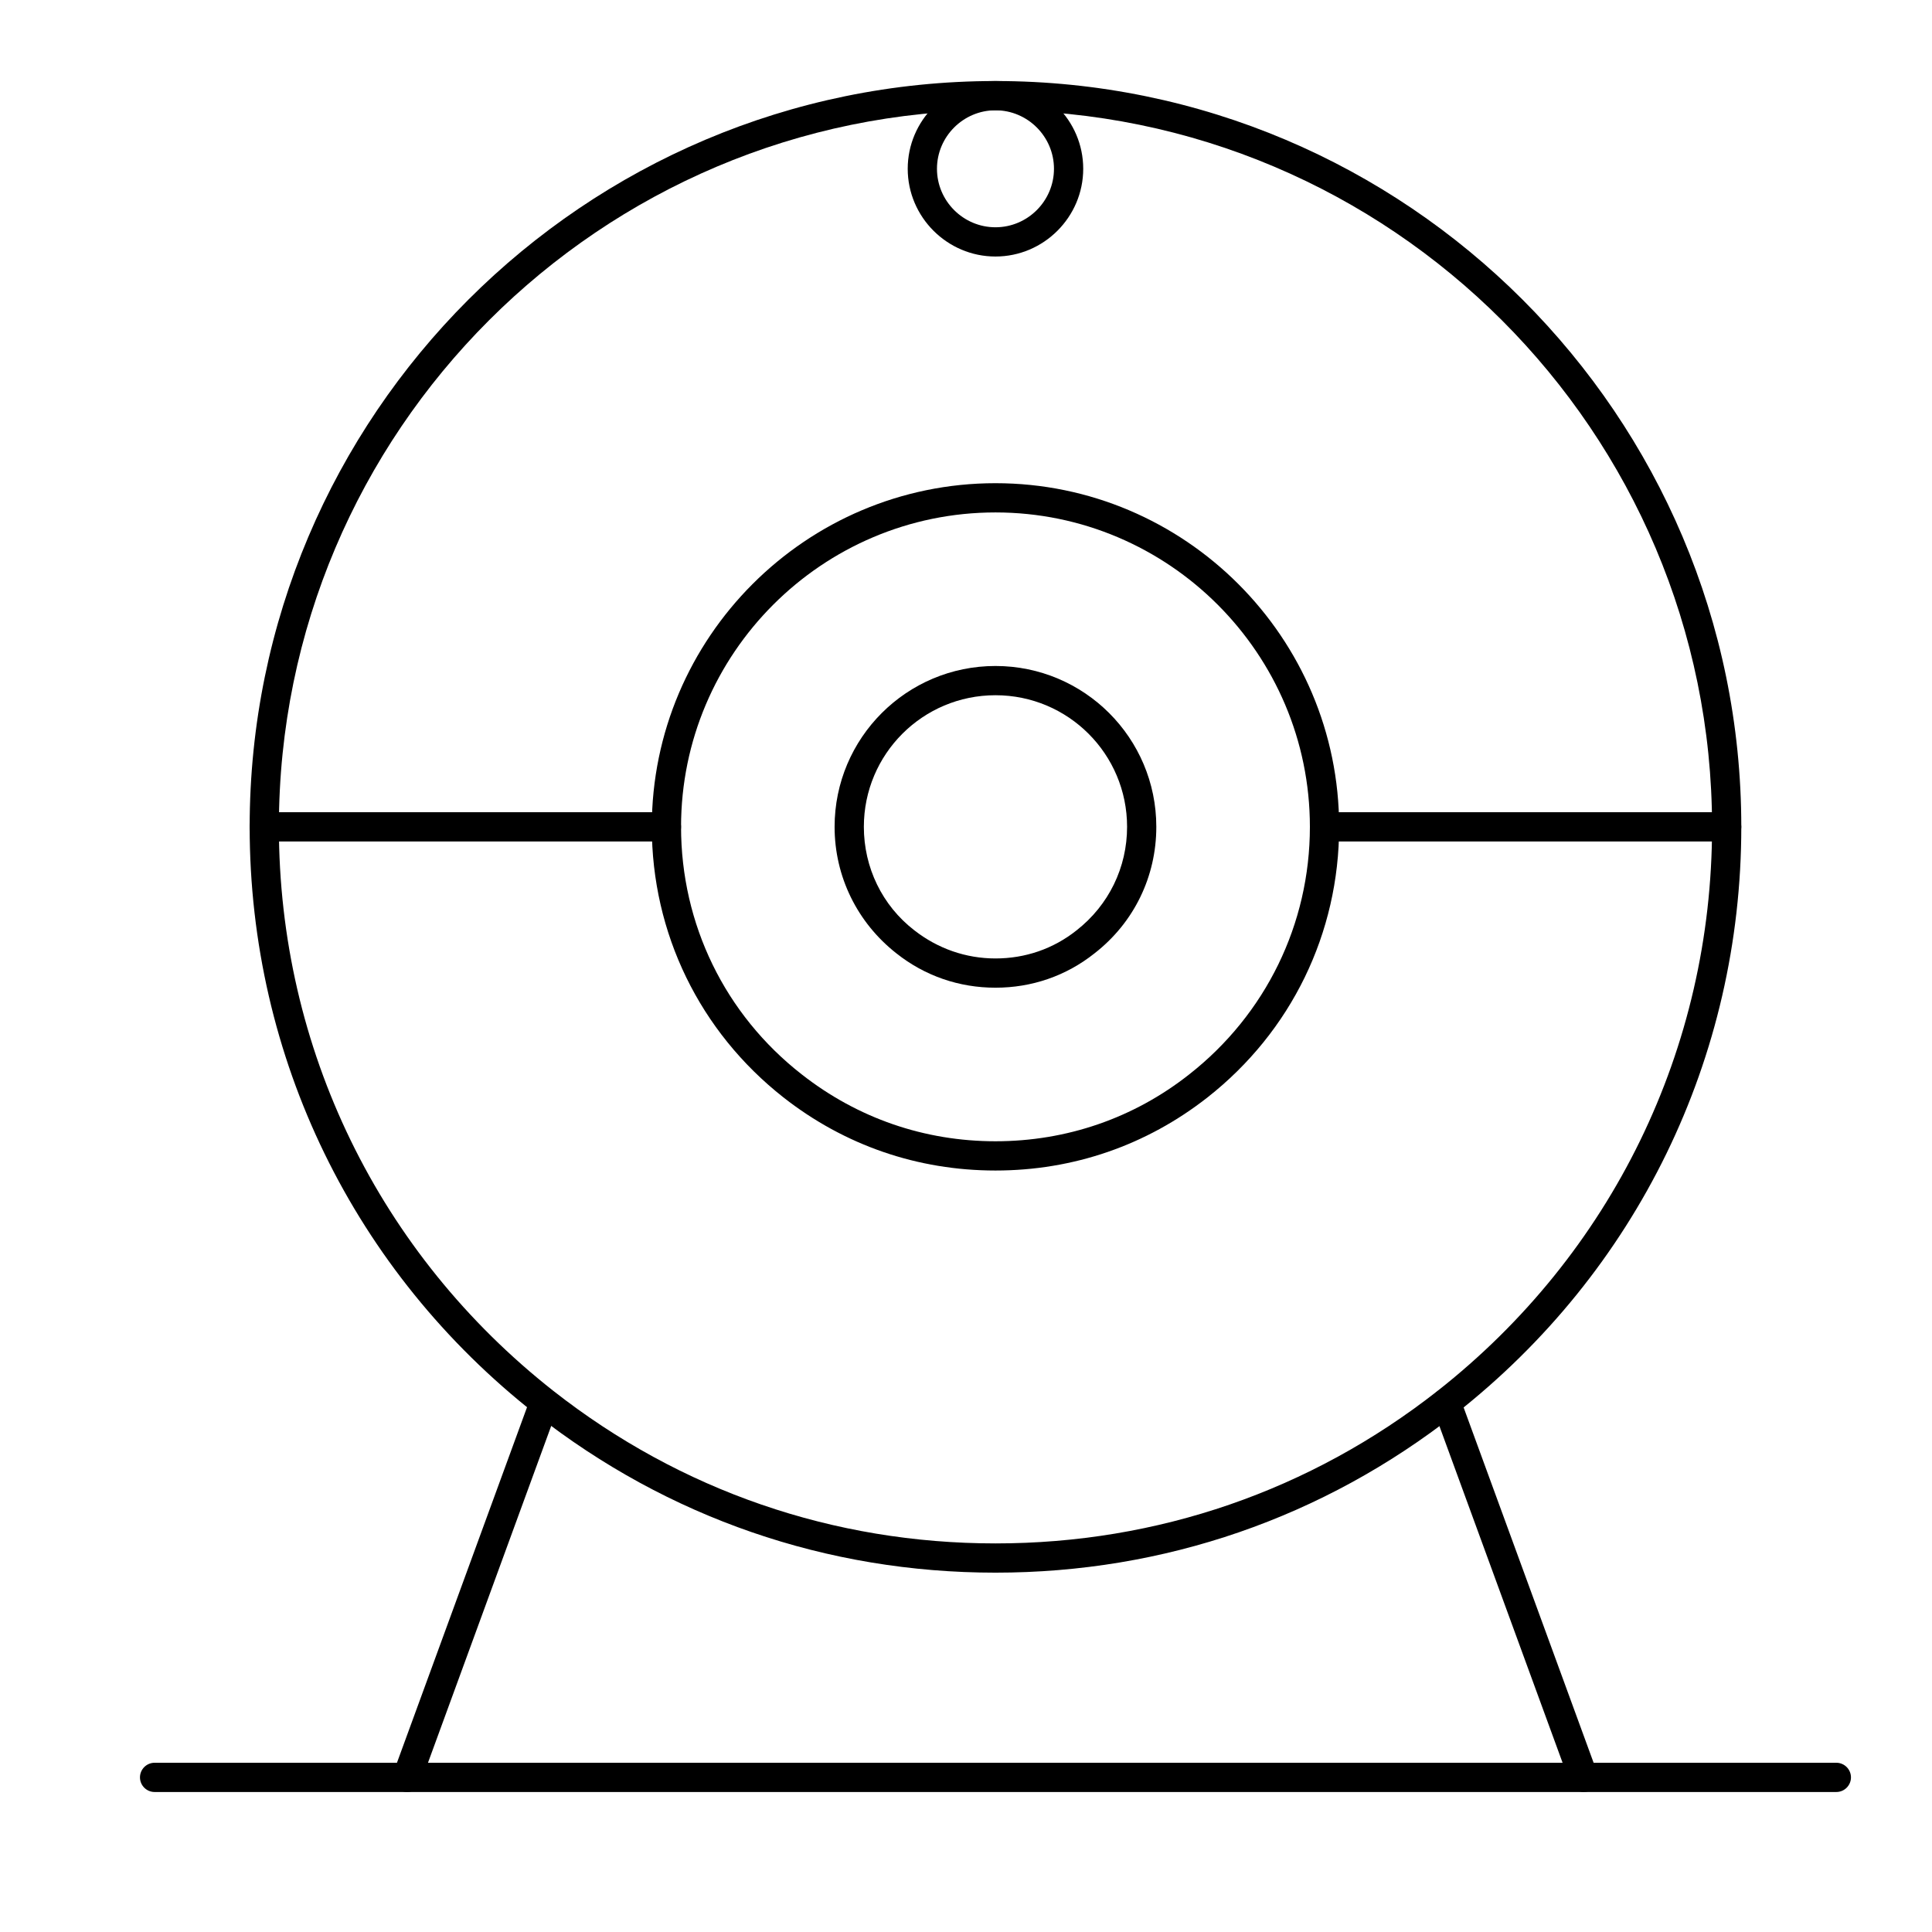 <?xml version="1.0" encoding="UTF-8"?>
<!-- Uploaded to: ICON Repo, www.svgrepo.com, Generator: ICON Repo Mixer Tools -->
<svg fill="#000000" width="800px" height="800px" version="1.1" viewBox="144 144 512 512" xmlns="http://www.w3.org/2000/svg">
 <g>
  <path d="m563.7 618.9c-1.551 0-3.102-0.969-3.684-2.519l-36.332-99.309c-0.773-2.035 0.293-4.262 2.324-4.941 2.035-0.773 4.262 0.289 4.941 2.324l36.332 99.309c0.777 2.035-0.289 4.262-2.324 4.941-0.387 0.098-0.867 0.195-1.258 0.195z"/>
  <path d="m251.92 618.9c-0.484 0-0.871-0.098-1.355-0.195-2.035-0.777-3.004-3.004-2.324-4.941l36.332-99.309c0.777-2.035 3.004-3.004 4.941-2.324 2.035 0.773 3.004 3.004 2.324 4.941l-36.332 99.309c-0.484 1.551-2.035 2.519-3.586 2.519z"/>
  <path d="m630.65 618.9h-445.68c-2.133 0-3.875-1.742-3.875-3.875 0-2.133 1.742-3.875 3.875-3.875h445.68c2.133 0 3.875 1.742 3.875 3.875 0 2.129-1.742 3.875-3.875 3.875z"/>
  <path d="m407.81 560.77c-44.664 0-86.812-14.535-121.88-42.047-48.152-37.785-75.766-94.465-75.766-155.6 0-109 88.652-197.65 197.65-197.65s197.65 88.652 197.65 197.65c0 61.137-27.613 117.81-75.766 155.6-35.07 27.512-77.219 42.047-121.88 42.047zm0-387.55c-104.73 0-189.9 85.164-189.9 189.9 0 58.715 26.547 113.16 72.762 149.5 33.719 26.449 74.215 40.402 117.14 40.402s83.418-13.953 117.14-40.402c46.215-36.332 72.762-90.781 72.762-149.5 0-104.73-85.164-189.9-189.9-189.9z"/>
  <path d="m407.81 454.2c-20.637 0-40.016-6.684-56.195-19.379-22.188-17.441-34.879-43.5-34.879-71.695 0-50.188 40.887-91.074 91.074-91.074s91.074 40.887 91.074 91.074c0 28.195-12.691 54.258-34.879 71.695-16.18 12.691-35.559 19.379-56.195 19.379zm0-174.4c-45.926 0-83.324 37.398-83.324 83.324 0 25.773 11.625 49.703 31.973 65.594 14.824 11.625 32.555 17.73 51.352 17.73s36.625-6.106 51.352-17.73c20.25-15.891 31.973-39.82 31.973-65.594 0-45.922-37.398-83.324-83.324-83.324z"/>
  <path d="m407.81 405.75c-9.594 0-18.699-3.102-26.258-9.105-10.367-8.141-16.375-20.348-16.375-33.523 0-23.543 19.086-42.629 42.629-42.629 23.543 0 42.629 19.086 42.629 42.629 0 13.176-5.91 25.383-16.375 33.523-7.551 6.008-16.656 9.105-26.25 9.105zm0-77.508c-19.281 0-34.879 15.598-34.879 34.879 0 10.754 4.844 20.832 13.371 27.418 6.199 4.844 13.66 7.461 21.508 7.461s15.309-2.519 21.508-7.461c8.527-6.684 13.371-16.664 13.371-27.418 0.004-19.281-15.598-34.879-34.879-34.879z"/>
  <path d="m320.61 367h-106.57c-2.133 0-3.875-1.742-3.875-3.875 0-2.133 1.742-3.875 3.875-3.875h106.57c2.133 0 3.875 1.742 3.875 3.875 0 2.133-1.746 3.875-3.875 3.875z"/>
  <path d="m601.58 367h-106.57c-2.133 0-3.875-1.742-3.875-3.875 0-2.133 1.742-3.875 3.875-3.875h106.57c2.133 0 3.875 1.742 3.875 3.875 0 2.133-1.742 3.875-3.875 3.875z"/>
  <path d="m407.81 211.98c-12.789 0-23.254-10.465-23.254-23.254 0-12.789 10.465-23.254 23.254-23.254 12.789 0 23.254 10.465 23.254 23.254 0 12.793-10.465 23.254-23.254 23.254zm0-38.754c-8.527 0-15.504 6.977-15.504 15.504 0 8.527 6.977 15.5 15.504 15.5s15.504-6.977 15.504-15.5c0-8.527-6.977-15.504-15.504-15.504z"/>
 </g>
</svg>